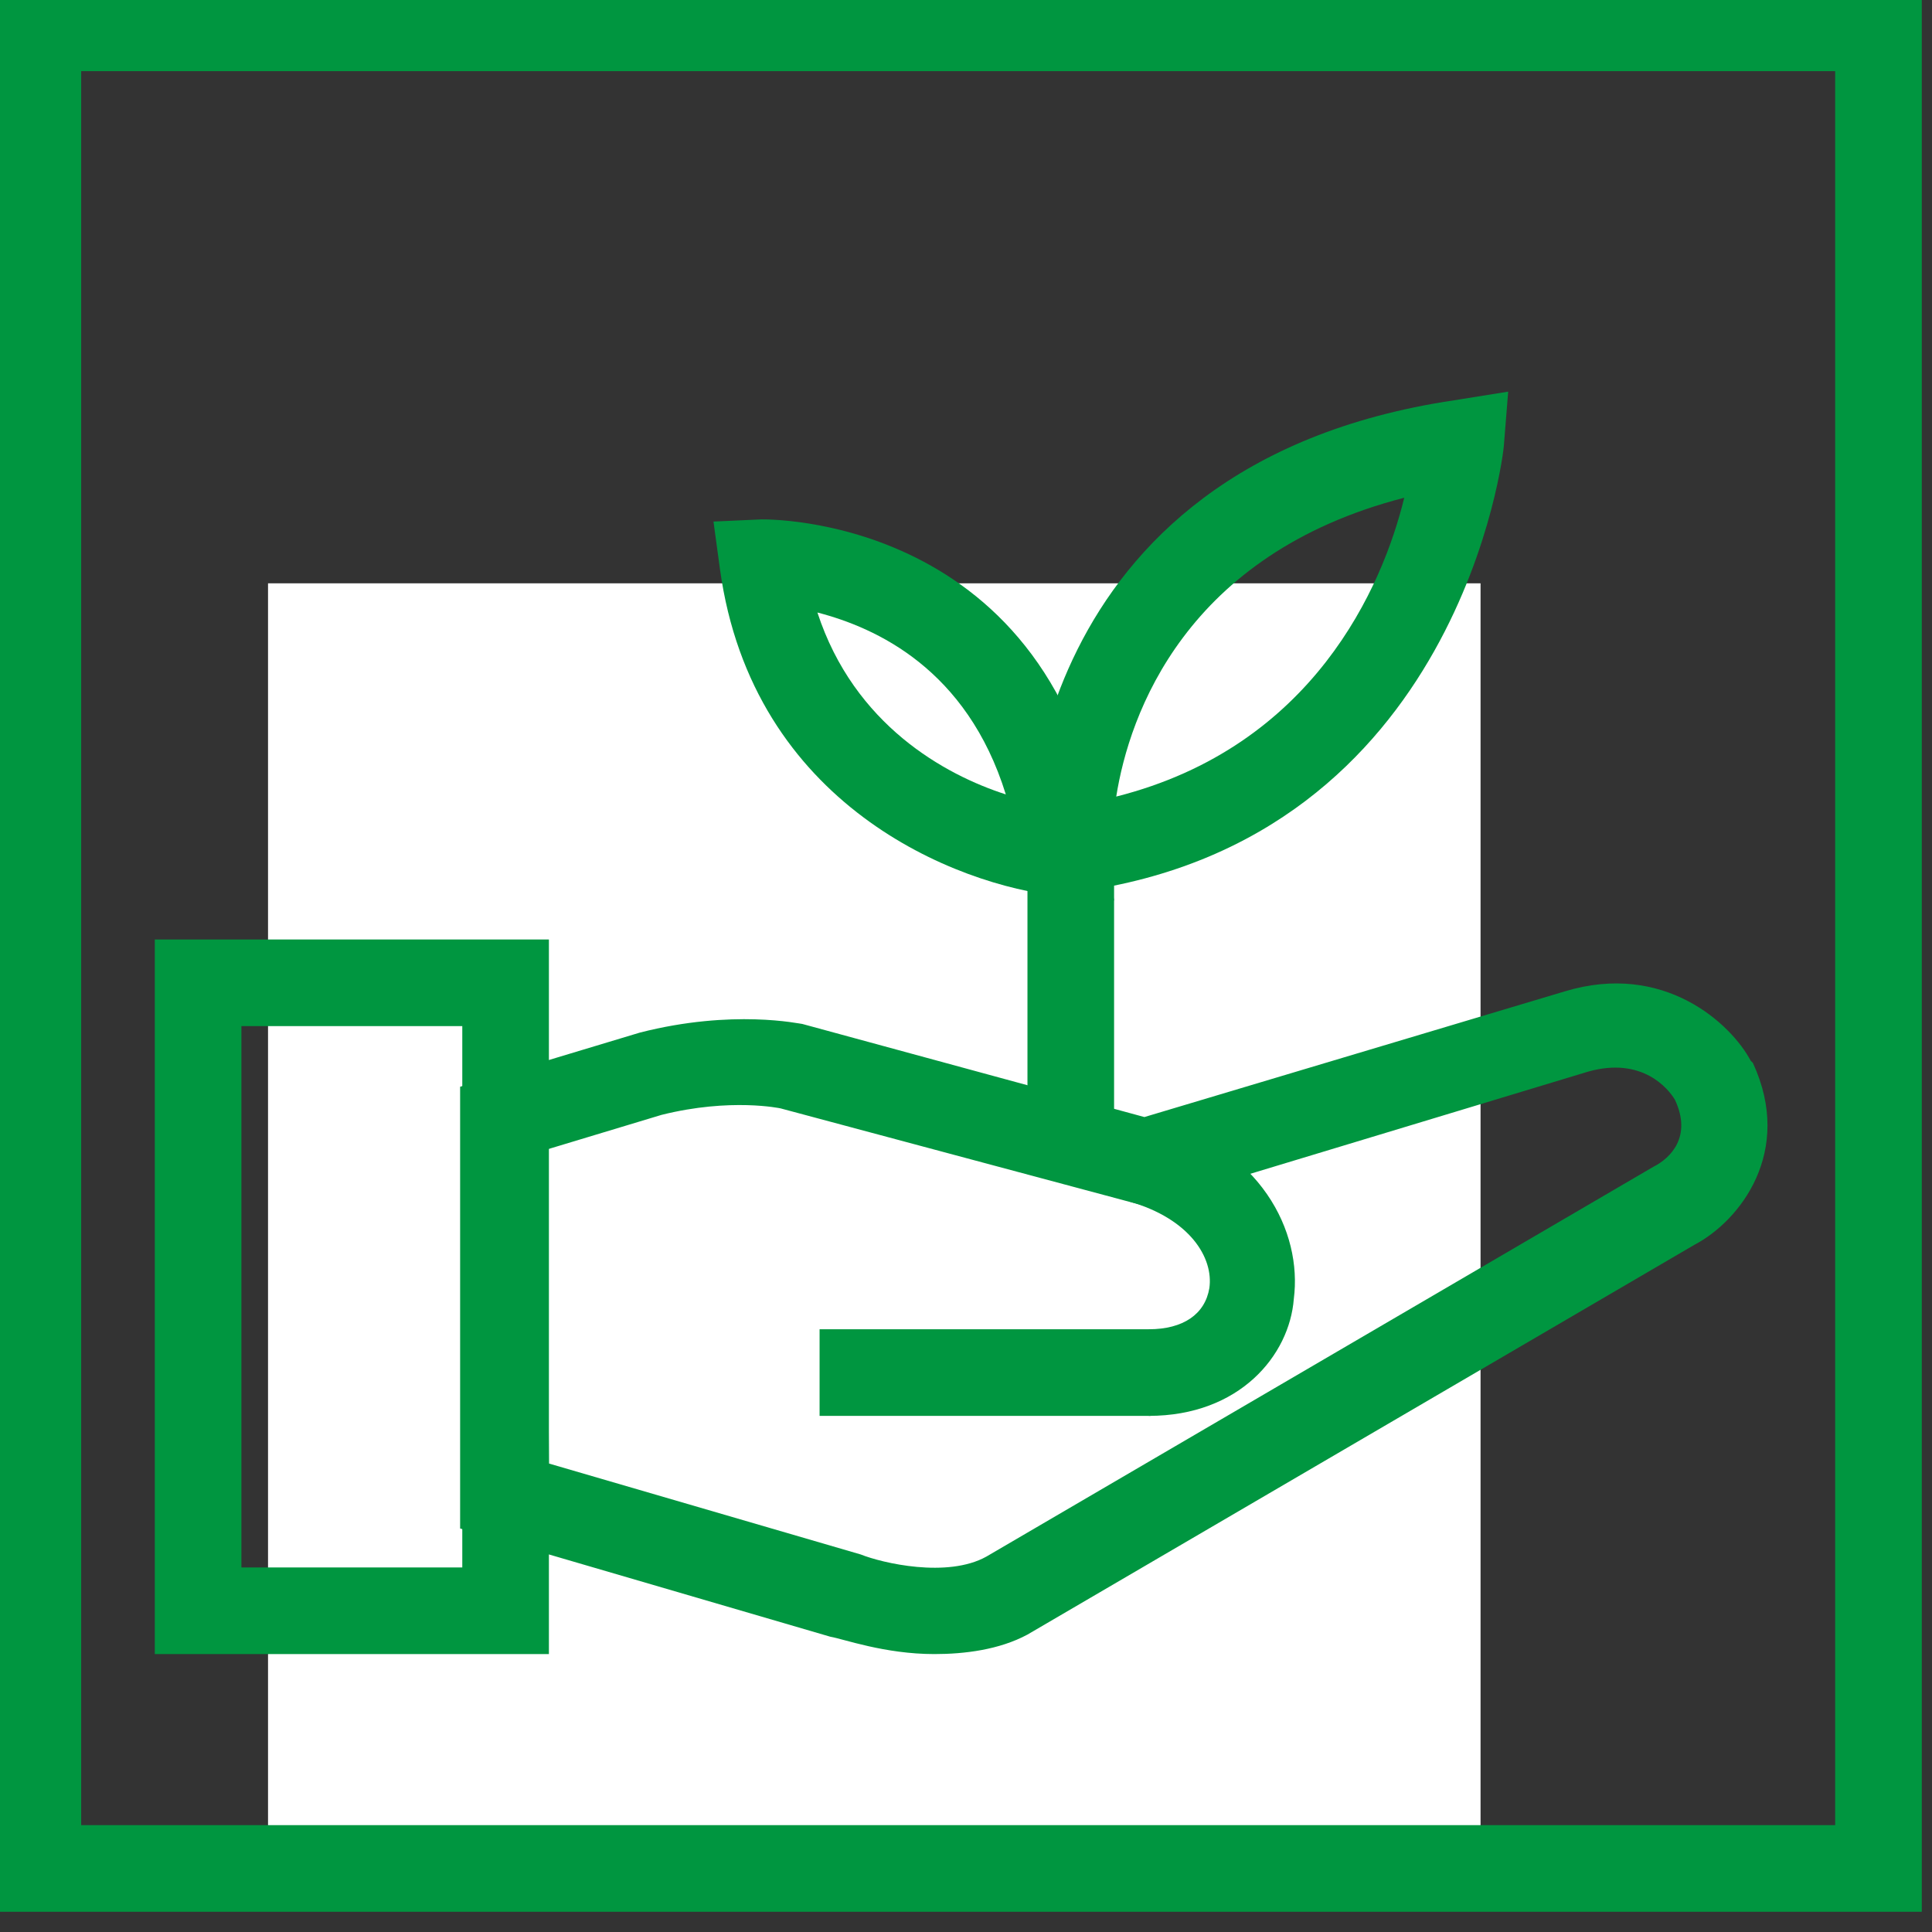 <?xml version="1.0" encoding="UTF-8" standalone="no"?>
<!-- Created with Inkscape (http://www.inkscape.org/) -->

<svg
   width="58"
   height="58"
   viewBox="0 0 15.346 15.346"
   version="1.1"
   id="svg19"
   xml:space="preserve"
   inkscape:export-filename="Rastergrafik.svg"
   inkscape:export-xdpi="96"
   inkscape:export-ydpi="96"
   xmlns:inkscape="http://www.inkscape.org/namespaces/inkscape"
   xmlns:sodipodi="http://sodipodi.sourceforge.net/DTD/sodipodi-0.dtd"
   xmlns="http://www.w3.org/2000/svg"
   xmlns:svg="http://www.w3.org/2000/svg"><rect x="0" y="0" width="15.346" height="15.346" fill="#333333" stroke="none"/><sodipodi:namedview
     id="namedview21"
     pagecolor="#ffffff"
     bordercolor="#000000"
     borderopacity="0.25"
     inkscape:showpageshadow="2"
     inkscape:pageopacity="0.0"
     inkscape:pagecheckerboard="0"
     inkscape:deskcolor="#d1d1d1"
     inkscape:document-units="mm"
     showgrid="false" /><defs
     id="defs16" /><g
     inkscape:label="Ebene 1"
     inkscape:groupmode="layer"
     id="layer1"><g
       id="g133"
       transform="matrix(0.172,0,0,0.172,-42.51,-52.858)"><rect
         x="259.529"
         y="334.252"
         class="st0"
         width="55.995"
         height="60.689"
         id="rect70"
         style="stroke-width:0.682" /><g
         id="g84">
	<g
   id="g74">
		<rect
   x="294.6"
   y="346.1"
   class="st1"
   width="4"
   height="13.9"
   id="rect72" />
	</g>
	<g
   id="g78">
		<path
   class="st1"
   d="m 294.7,348.9 -0.1,-2.2 c 0,-0.2 -0.4,-17.9 19.7,-20.9 l 2.5,-0.4 -0.2,2.5 c 0,0.2 -2,18.2 -19.7,20.6 z M 312,330.3 c -10.1,2.6 -12.7,10 -13.3,13.8 9.1,-2.3 12.3,-9.7 13.3,-13.8 z"
   id="path76" />
	</g>
	<g
   id="g82">
		<path
   class="st1"
   d="m 298.6,348.9 -2.5,-0.2 c -4.8,-0.5 -14.2,-4.2 -15.7,-15.1 l -0.3,-2.2 2.2,-0.1 c 0.1,0 13.7,-0.3 15.9,15.1 z m -13.7,-13.3 c 1.7,5.2 5.9,7.5 8.7,8.4 -1.8,-5.8 -6,-7.7 -8.7,-8.4 z"
   id="path80" />
	</g>
</g><g
         id="g88">
	<path
   class="st1"
   d="m 335.9,395.6 h -89 v -89 h 89 z m -85,-4 h 81 v -81 h -81 z"
   id="path86" />
</g><g
         id="g106">
	<g
   id="g92">
		<path
   class="st1"
   d="m 272.5,383.7 h -18.2 v -33 h 18.2 z m -14.2,-4 h 10.2 v -25 h -10.2 z"
   id="path90" />
	</g>
	<g
   id="g104">
		<g
   id="g96">
			<path
   class="st1"
   d="m 300.2,372.7 v -4 c 1.6,0 2.6,-0.7 2.8,-1.9 0.2,-1.4 -0.9,-3.2 -3.7,-4 l 1,-3.9 c 5.1,1.4 7,5.3 6.6,8.4 -0.2,2.6 -2.5,5.4 -6.7,5.4 z"
   id="path94" />
		</g>
		<g
   id="g100">
			<rect
   x="285"
   y="368.7"
   class="st1"
   width="15.3"
   height="4"
   id="rect98" />
		</g>
		<path
   class="st1"
   d="m 290.3,383.7 c -2.3,0 -4.2,-0.7 -4.8,-0.8 l -17.1,-5 v -20.4 l 8.3,-2.5 c 4.3,-1.1 7.4,-0.4 7.5,-0.4 l 15.8,4.3 19.4,-5.8 c 4.6,-1.4 7.7,1.5 8.6,3.2 l 0.1,0.1 c 1.9,4.1 -0.6,7.3 -2.7,8.4 l -30.8,18 c -1.3,0.7 -2.9,0.9 -4.3,0.9 z m -17.8,-8.8 14.4,4.2 c 1,0.4 4,1.1 5.8,0.1 l 30.8,-18 c 0.8,-0.4 1.8,-1.4 1,-3.1 -0.3,-0.5 -1.5,-2 -4,-1.3 L 300,363 283.2,358.5 v 0 c 0,0 -2.3,-0.5 -5.5,0.3 l -5.3,1.6 z"
   id="path102" />
	</g>
</g></g></g><style
     type="text/css"
     id="style68">
	.st0{fill:#FFFFFF;}
	.st1{fill:#009640;}
</style></svg>
